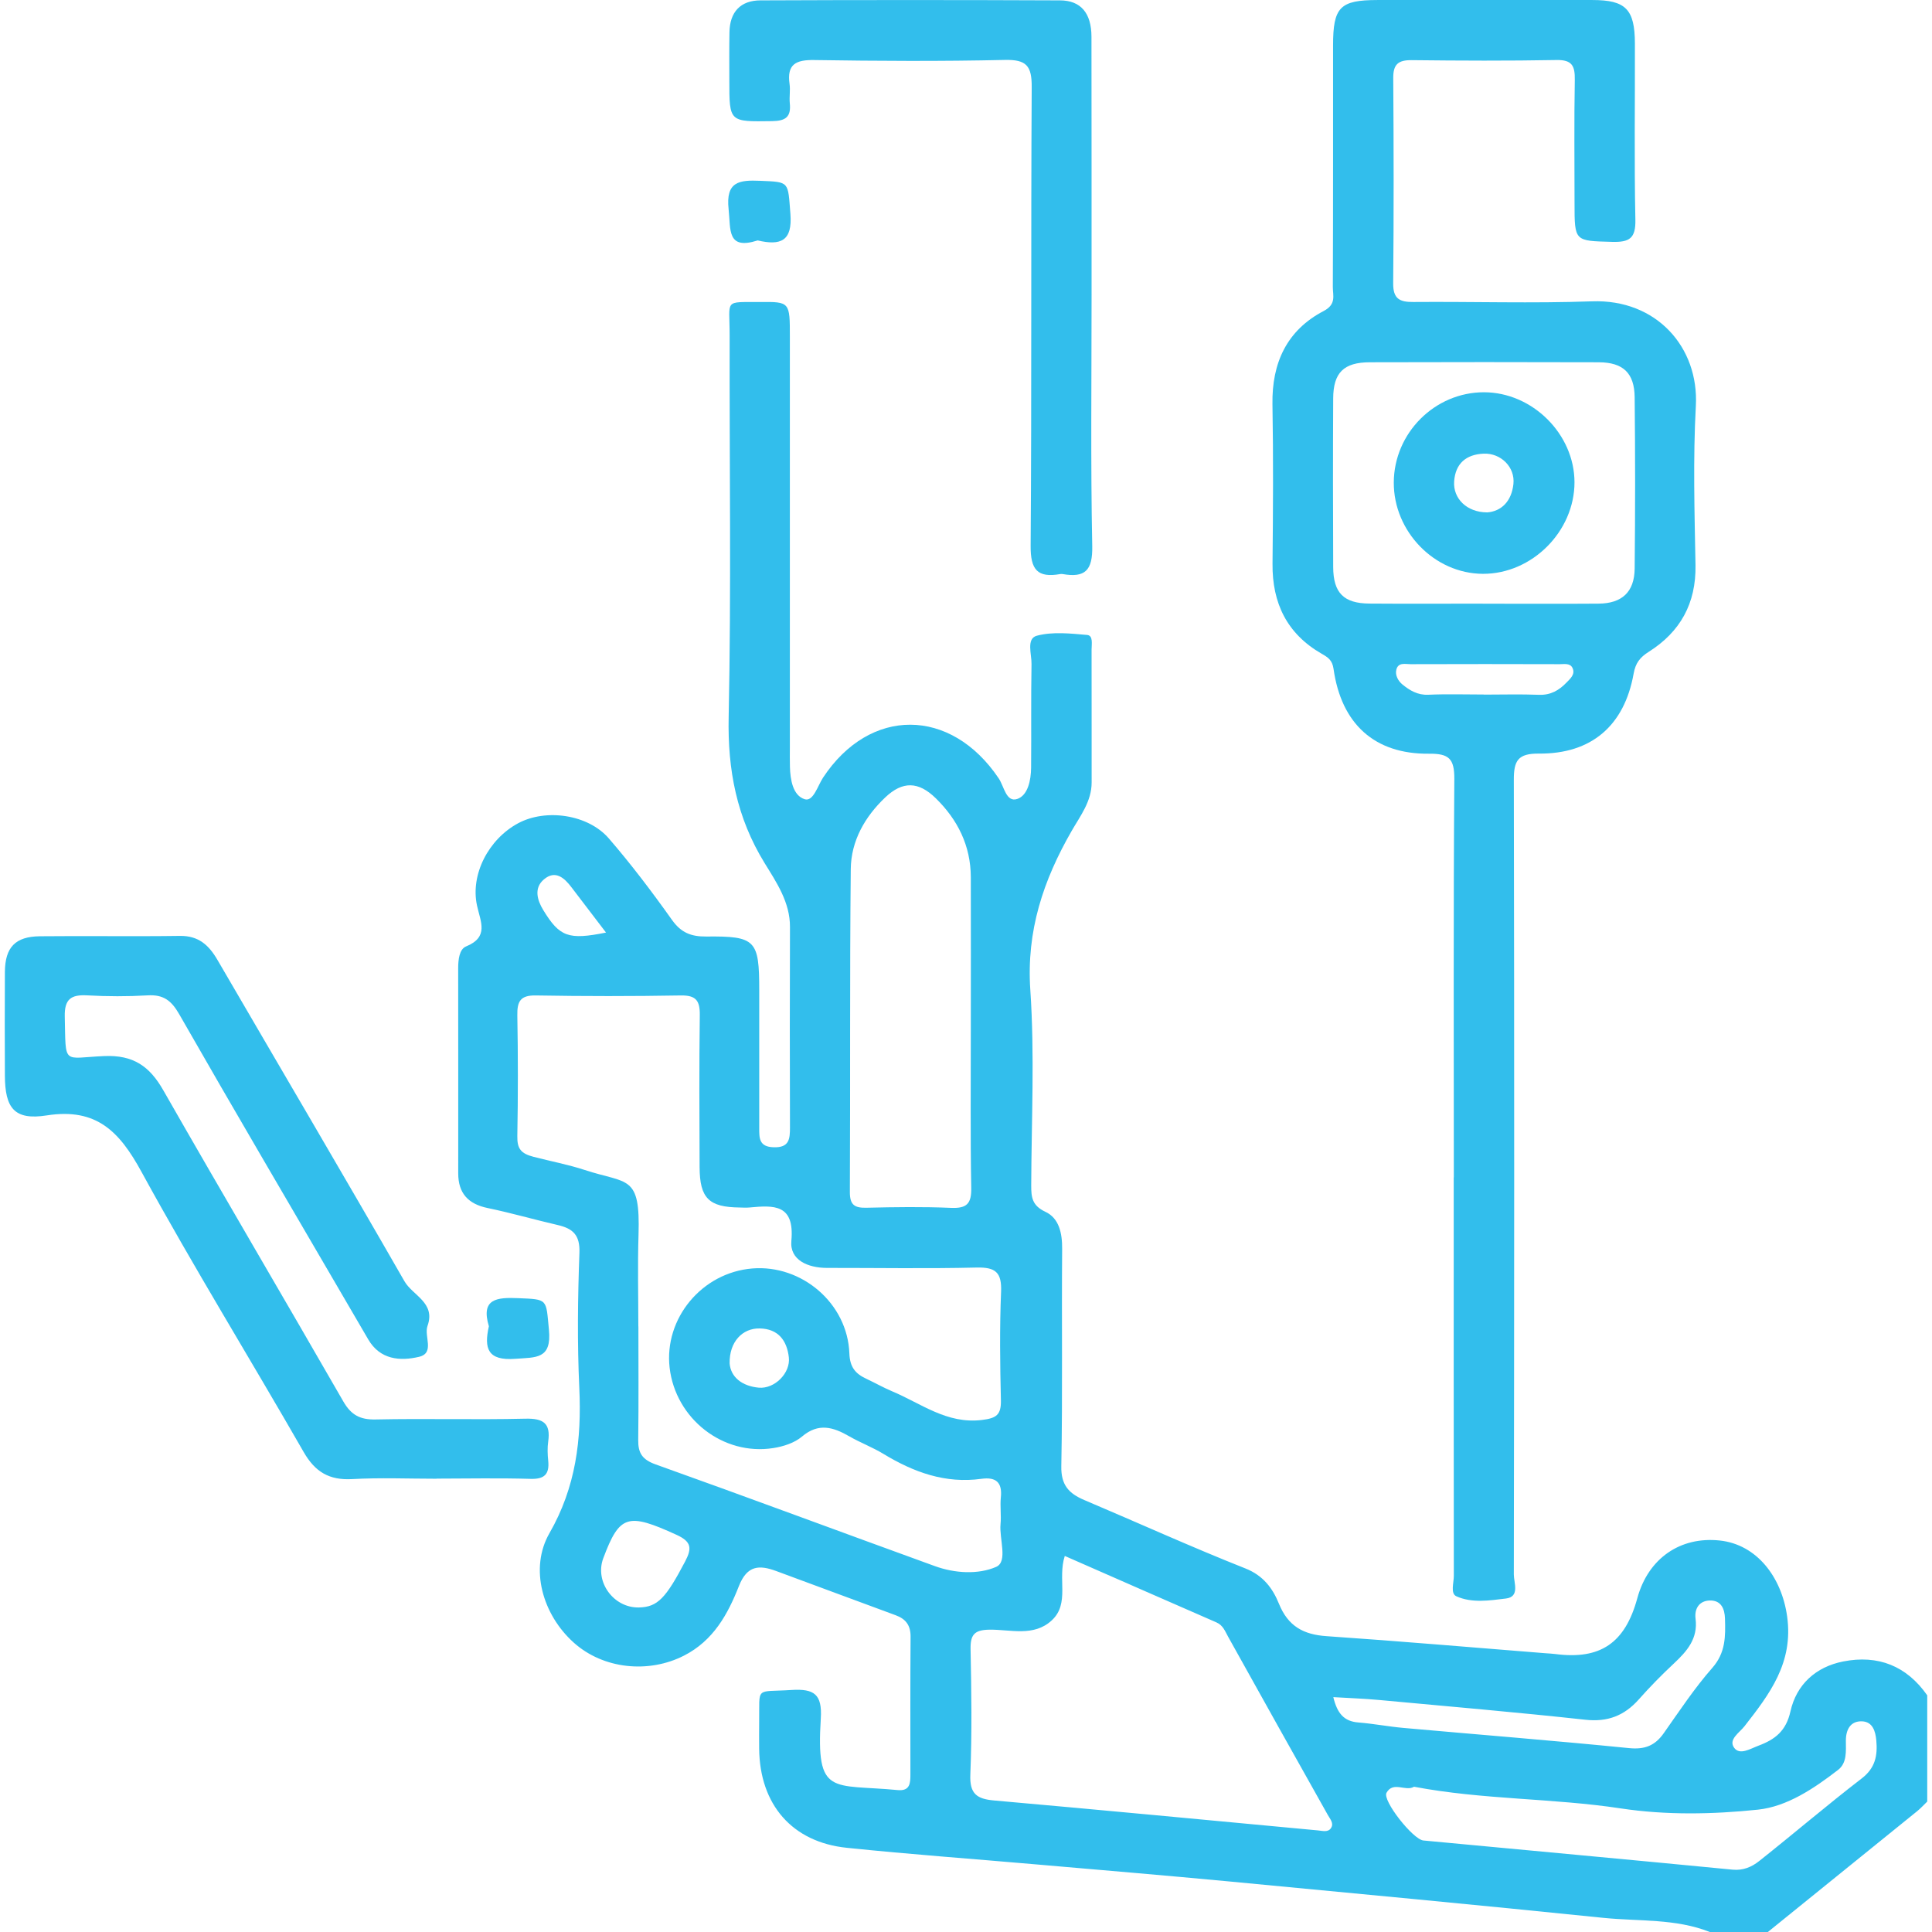 <svg width="90" height="90" viewBox="0 0 90 90" fill="none" xmlns="http://www.w3.org/2000/svg">
<path d="M79.651 90C78.051 89.365 76.344 89.51 74.683 89.34C68.875 88.744 63.061 88.196 57.248 87.644C54.266 87.362 51.278 87.113 48.293 86.853C45.344 86.595 42.393 86.383 39.45 86.078C36.898 85.815 35.391 84.061 35.365 81.465C35.362 81.053 35.36 80.639 35.365 80.228C35.391 78.524 35.153 78.838 36.868 78.726C37.928 78.659 38.306 78.924 38.236 80.052C38.009 83.703 38.75 83.096 41.825 83.389C42.396 83.442 42.41 83.059 42.41 82.665C42.41 80.527 42.401 78.39 42.418 76.253C42.424 75.721 42.203 75.419 41.721 75.243C39.864 74.563 38.012 73.866 36.157 73.184C35.374 72.896 34.806 72.91 34.422 73.883C33.908 75.192 33.233 76.429 31.857 77.128C30.221 77.962 28.111 77.761 26.729 76.521C25.274 75.218 24.653 73.064 25.596 71.421C26.827 69.278 27.098 67.049 26.986 64.657C26.889 62.561 26.914 60.455 26.992 58.359C27.023 57.529 26.684 57.229 25.982 57.067C24.891 56.815 23.811 56.502 22.717 56.275C21.808 56.088 21.346 55.584 21.346 54.661C21.346 51.474 21.349 48.285 21.344 45.099C21.344 44.704 21.397 44.218 21.71 44.089C22.787 43.65 22.387 42.945 22.222 42.189C21.903 40.737 22.759 39.092 24.136 38.351C25.42 37.66 27.389 37.928 28.366 39.062C29.409 40.27 30.377 41.549 31.303 42.852C31.728 43.451 32.196 43.633 32.898 43.627C35.206 43.602 35.368 43.792 35.368 46.128C35.368 48.266 35.371 50.403 35.368 52.54C35.368 53.016 35.354 53.422 36.037 53.444C36.767 53.469 36.8 53.063 36.8 52.521C36.792 49.41 36.789 46.296 36.8 43.185C36.806 42.027 36.165 41.095 35.617 40.203C34.319 38.088 33.891 35.872 33.944 33.396C34.067 27.474 33.978 21.549 33.989 15.623C33.992 13.917 33.695 14.082 35.41 14.068C36.795 14.057 36.795 14.068 36.795 15.691C36.795 22.066 36.795 28.439 36.795 34.815C36.795 35.114 36.789 35.416 36.798 35.716C36.814 36.325 36.935 37.053 37.48 37.229C37.883 37.361 38.087 36.614 38.339 36.228C40.518 32.924 44.292 32.94 46.525 36.261C46.774 36.63 46.869 37.394 47.389 37.218C47.882 37.053 48.027 36.345 48.033 35.769C48.047 34.157 48.024 32.543 48.052 30.932C48.061 30.473 47.798 29.748 48.301 29.614C49.034 29.418 49.862 29.511 50.64 29.578C50.934 29.603 50.85 30.011 50.85 30.263C50.855 32.325 50.85 34.387 50.853 36.451C50.853 37.327 50.327 38.004 49.929 38.695C48.601 41 47.809 43.364 47.996 46.114C48.201 49.139 48.05 52.185 48.038 55.223C48.038 55.769 48.075 56.158 48.696 56.449C49.334 56.745 49.485 57.442 49.479 58.178C49.451 61.551 49.504 64.928 49.44 68.302C49.423 69.183 49.792 69.572 50.509 69.877C53.013 70.937 55.488 72.062 58.015 73.064C58.851 73.394 59.29 73.998 59.576 74.703C60.001 75.755 60.717 76.146 61.8 76.219C65.199 76.451 68.595 76.745 71.994 77.014C72.142 77.025 72.293 77.031 72.442 77.05C74.551 77.327 75.704 76.544 76.274 74.445C76.778 72.602 78.266 71.564 80.118 71.763C81.842 71.95 82.997 73.469 83.252 75.302C83.551 77.459 82.438 78.913 81.263 80.418C81.025 80.721 80.499 81.037 80.787 81.423C81.05 81.775 81.531 81.465 81.92 81.319C82.692 81.031 83.204 80.634 83.406 79.722C83.685 78.474 84.583 77.649 85.865 77.397C87.487 77.078 88.816 77.601 89.778 78.975V83.924C89.622 84.075 89.474 84.237 89.306 84.374C86.989 86.251 84.67 88.126 82.354 90H79.654H79.651ZM29.739 61.792C29.739 63.554 29.753 65.317 29.731 67.079C29.723 67.684 29.913 67.991 30.534 68.215C34.884 69.768 39.209 71.382 43.554 72.957C44.488 73.296 45.574 73.354 46.405 72.991C46.964 72.745 46.542 71.684 46.609 70.993C46.648 70.585 46.581 70.165 46.623 69.757C46.698 69.049 46.391 68.797 45.719 68.889C44.038 69.122 42.561 68.582 41.151 67.726C40.644 67.418 40.082 67.208 39.567 66.912C38.82 66.481 38.132 66.265 37.357 66.923C37.008 67.219 36.49 67.384 36.023 67.457C33.684 67.826 31.471 66.092 31.194 63.717C30.928 61.414 32.702 59.28 35.046 59.09C37.354 58.902 39.483 60.718 39.567 63.048C39.59 63.691 39.85 63.991 40.351 64.226C40.756 64.416 41.145 64.637 41.556 64.811C42.908 65.376 44.108 66.347 45.739 66.148C46.41 66.067 46.64 65.916 46.626 65.233C46.586 63.546 46.564 61.856 46.634 60.172C46.67 59.274 46.377 59.028 45.501 59.047C43.176 59.103 40.851 59.062 38.526 59.064C37.637 59.064 36.781 58.701 36.865 57.803C37.021 56.082 36.051 56.144 34.907 56.25C34.758 56.264 34.607 56.253 34.456 56.25C33.024 56.236 32.596 55.819 32.59 54.37C32.579 52.009 32.568 49.645 32.599 47.284C32.607 46.612 32.422 46.361 31.714 46.372C29.465 46.411 27.216 46.411 24.967 46.372C24.239 46.358 24.088 46.649 24.099 47.298C24.133 49.172 24.133 51.046 24.099 52.921C24.088 53.511 24.262 53.735 24.855 53.889C25.649 54.096 26.463 54.247 27.238 54.502C29.241 55.159 29.832 54.703 29.745 57.514C29.7 58.938 29.736 60.365 29.736 61.789L29.739 61.792ZM49.602 72.482C49.252 73.55 49.848 74.695 48.995 75.483C48.153 76.264 47.065 75.9 46.083 75.917C45.383 75.928 45.199 76.16 45.213 76.832C45.252 78.779 45.28 80.726 45.202 82.67C45.165 83.563 45.504 83.803 46.309 83.873C51.337 84.318 56.364 84.797 61.391 85.267C61.609 85.286 61.87 85.373 62.007 85.152C62.144 84.936 61.965 84.743 61.853 84.545C60.3 81.784 58.753 79.017 57.212 76.247C57.066 75.987 56.977 75.713 56.663 75.576C54.316 74.555 51.975 73.522 49.602 72.482ZM45.224 48.039C45.224 45.644 45.232 43.249 45.224 40.855C45.218 39.397 44.614 38.186 43.593 37.187C42.782 36.393 42.046 36.382 41.24 37.145C40.289 38.046 39.646 39.173 39.632 40.483C39.581 45.496 39.615 50.512 39.59 55.525C39.587 56.146 39.822 56.275 40.376 56.261C41.685 56.23 42.997 56.211 44.304 56.267C45.036 56.297 45.258 56.077 45.244 55.335C45.199 52.904 45.227 50.47 45.224 48.039ZM65.87 83.233C65.481 83.473 64.902 82.959 64.589 83.515C64.388 83.873 65.823 85.692 66.307 85.737C71.107 86.19 75.911 86.629 80.711 87.096C81.212 87.144 81.609 86.965 81.951 86.693C83.554 85.423 85.109 84.092 86.729 82.844C87.361 82.357 87.468 81.781 87.406 81.079C87.367 80.637 87.23 80.209 86.746 80.186C86.203 80.164 85.988 80.569 85.988 81.087C85.988 81.576 86.046 82.125 85.624 82.449C84.505 83.314 83.246 84.159 81.889 84.301C79.783 84.52 77.615 84.562 75.505 84.243C72.321 83.759 69.085 83.843 65.87 83.233ZM62.11 79.056C62.295 79.823 62.611 80.186 63.274 80.239C63.982 80.295 64.681 80.432 65.389 80.494C68.889 80.807 72.391 81.084 75.888 81.434C76.621 81.507 77.097 81.319 77.505 80.737C78.233 79.705 78.935 78.642 79.766 77.696C80.392 76.986 80.381 76.219 80.356 75.397C80.342 74.938 80.174 74.552 79.662 74.557C79.162 74.563 78.927 74.932 78.985 75.4C79.106 76.34 78.582 76.924 77.964 77.503C77.396 78.032 76.851 78.591 76.336 79.171C75.665 79.923 74.892 80.225 73.86 80.113C70.665 79.764 67.459 79.49 64.259 79.193C63.571 79.129 62.88 79.106 62.11 79.059V79.056ZM29.767 74.882C30.64 74.862 31.021 74.44 31.913 72.745C32.243 72.118 32.212 71.816 31.513 71.497C29.247 70.462 28.864 70.557 28.103 72.588C27.692 73.684 28.581 74.91 29.767 74.882ZM33.989 63.515C34.042 64.145 34.557 64.57 35.346 64.643C36.084 64.71 36.834 63.96 36.747 63.227C36.658 62.455 36.261 61.898 35.385 61.884C34.59 61.87 33.969 62.503 33.989 63.515ZM28.231 43.443C27.652 42.682 27.138 42.016 26.628 41.342C26.287 40.888 25.865 40.516 25.336 40.967C24.866 41.367 25.02 41.923 25.305 42.391C26.069 43.644 26.477 43.795 28.229 43.443H28.231Z" fill="#32BEEC"/>
<path d="M67.725 54.848C67.725 48.66 67.703 42.474 67.748 36.286C67.753 35.34 67.496 35.1 66.564 35.111C64.035 35.136 62.485 33.726 62.122 31.161C62.063 30.75 61.867 30.624 61.562 30.45C59.954 29.524 59.26 28.097 59.279 26.259C59.304 23.784 59.319 21.308 59.276 18.835C59.243 16.904 59.945 15.385 61.663 14.487C62.262 14.174 62.088 13.765 62.088 13.374C62.105 9.625 62.096 5.873 62.099 2.125C62.099 0.331 62.418 0.004 64.167 0.001C67.504 0.001 70.842 -0.002 74.179 0.001C75.732 0.001 76.154 0.429 76.16 2.018C76.168 4.754 76.126 7.493 76.182 10.229C76.202 11.105 75.908 11.29 75.094 11.267C73.351 11.217 73.348 11.261 73.348 9.465C73.348 7.552 73.326 5.641 73.36 3.728C73.371 3.081 73.245 2.782 72.509 2.796C70.26 2.838 68.011 2.827 65.759 2.802C65.14 2.796 64.897 2.992 64.903 3.635C64.925 6.822 64.93 10.011 64.9 13.197C64.894 13.919 65.196 14.073 65.837 14.068C68.612 14.045 71.39 14.137 74.16 14.037C77.17 13.928 79.148 16.183 78.999 18.91C78.865 21.378 78.938 23.859 78.983 26.332C79.013 28.109 78.272 29.435 76.809 30.361C76.395 30.624 76.191 30.881 76.101 31.379C75.67 33.802 74.137 35.128 71.684 35.105C70.705 35.097 70.517 35.441 70.52 36.334C70.545 48.671 70.54 61.008 70.52 73.346C70.52 73.732 70.811 74.384 70.154 74.465C69.393 74.557 68.57 74.689 67.843 74.361C67.557 74.233 67.725 73.734 67.725 73.407C67.717 67.219 67.72 61.033 67.72 54.845L67.725 54.848ZM69.074 28.123C70.87 28.123 72.669 28.134 74.465 28.12C75.558 28.111 76.138 27.58 76.149 26.483C76.177 23.826 76.177 21.168 76.149 18.51C76.138 17.374 75.609 16.882 74.479 16.876C70.923 16.865 67.367 16.865 63.811 16.876C62.597 16.879 62.111 17.36 62.105 18.558C62.091 21.179 62.094 23.797 62.105 26.419C62.111 27.622 62.597 28.109 63.797 28.117C65.557 28.131 67.317 28.12 69.076 28.12L69.074 28.123ZM69.116 32.358C69.975 32.358 70.836 32.333 71.695 32.367C72.235 32.386 72.629 32.157 72.974 31.796C73.15 31.614 73.39 31.413 73.256 31.122C73.147 30.881 72.873 30.94 72.66 30.94C70.344 30.934 68.025 30.931 65.708 30.94C65.47 30.94 65.138 30.842 65.048 31.189C64.978 31.457 65.138 31.726 65.328 31.883C65.669 32.162 66.038 32.386 66.534 32.364C67.392 32.325 68.254 32.353 69.113 32.353L69.116 32.358Z" fill="#32BEEC"/>
<path d="M20.337 68.885C19.025 68.885 17.71 68.829 16.404 68.902C15.338 68.961 14.681 68.572 14.146 67.641C11.645 63.282 9.004 59.002 6.593 54.593C5.572 52.724 4.508 51.596 2.178 51.96C0.662 52.198 0.234 51.616 0.228 50.105C0.223 48.494 0.217 46.882 0.228 45.271C0.239 44.124 0.715 43.629 1.854 43.615C4.027 43.592 6.201 43.629 8.375 43.598C9.248 43.584 9.729 44.026 10.134 44.723C13.036 49.711 15.967 54.679 18.84 59.684C19.224 60.353 20.304 60.683 19.915 61.766C19.744 62.244 20.267 63.03 19.52 63.206C18.642 63.413 17.707 63.346 17.154 62.395C16.782 61.757 16.409 61.119 16.037 60.481C13.469 56.075 10.884 51.68 8.352 47.252C7.986 46.608 7.611 46.323 6.875 46.368C5.941 46.423 5.001 46.421 4.066 46.368C3.311 46.326 2.998 46.541 3.017 47.358C3.073 49.658 2.894 49.28 4.853 49.196C6.209 49.137 6.97 49.669 7.608 50.791C10.378 55.639 13.212 60.448 15.995 65.288C16.356 65.914 16.773 66.141 17.5 66.124C19.823 66.074 22.147 66.144 24.472 66.088C25.308 66.068 25.658 66.298 25.538 67.148C25.496 67.442 25.507 67.75 25.538 68.046C25.599 68.667 25.37 68.911 24.718 68.891C23.258 68.849 21.795 68.877 20.334 68.88L20.337 68.885Z" fill="#32BEEC"/>
<path d="M50.85 13.744C50.85 17.644 50.803 21.544 50.881 25.441C50.903 26.574 50.545 26.924 49.502 26.742C49.465 26.736 49.426 26.736 49.39 26.742C48.327 26.93 48.002 26.538 48.011 25.424C48.064 18.302 48.019 11.176 48.061 4.054C48.067 3.072 47.82 2.769 46.813 2.792C43.853 2.859 40.891 2.842 37.928 2.797C37.075 2.783 36.65 2.993 36.781 3.914C36.823 4.207 36.762 4.515 36.792 4.812C36.857 5.444 36.605 5.634 35.967 5.643C33.975 5.671 33.975 5.699 33.975 3.754C33.975 3.004 33.967 2.255 33.981 1.505C33.995 0.562 34.493 0.019 35.427 0.017C40.077 -0.003 44.726 -0.003 49.373 0.017C50.352 0.019 50.842 0.613 50.845 1.712C50.853 5.724 50.847 9.735 50.85 13.747V13.744Z" fill="#32BEEC"/>
<path d="M35.296 11.2C33.855 11.659 34.045 10.705 33.942 9.751C33.799 8.448 34.44 8.381 35.424 8.423C36.792 8.481 36.7 8.445 36.82 9.961C36.921 11.234 36.364 11.45 35.296 11.2Z" fill="#32BEEC"/>
<path d="M22.774 61.783C22.388 60.498 23.143 60.431 24.136 60.473C25.541 60.532 25.431 60.498 25.571 61.942C25.706 63.327 24.97 63.226 23.996 63.299C22.721 63.394 22.539 62.821 22.774 61.783Z" fill="#32BEEC"/>
<path d="M73.346 22.464C73.346 24.758 71.365 26.739 69.079 26.731C66.825 26.722 64.917 24.764 64.928 22.473C64.939 20.17 66.841 18.271 69.13 18.273C71.387 18.276 73.343 20.221 73.346 22.467V22.464ZM69.27 23.871C69.947 23.821 70.414 23.348 70.501 22.548C70.585 21.765 69.921 21.102 69.119 21.133C68.302 21.166 67.795 21.589 67.739 22.433C67.689 23.22 68.324 23.863 69.27 23.869V23.871Z" fill="#32BEEC"/>
</svg>
